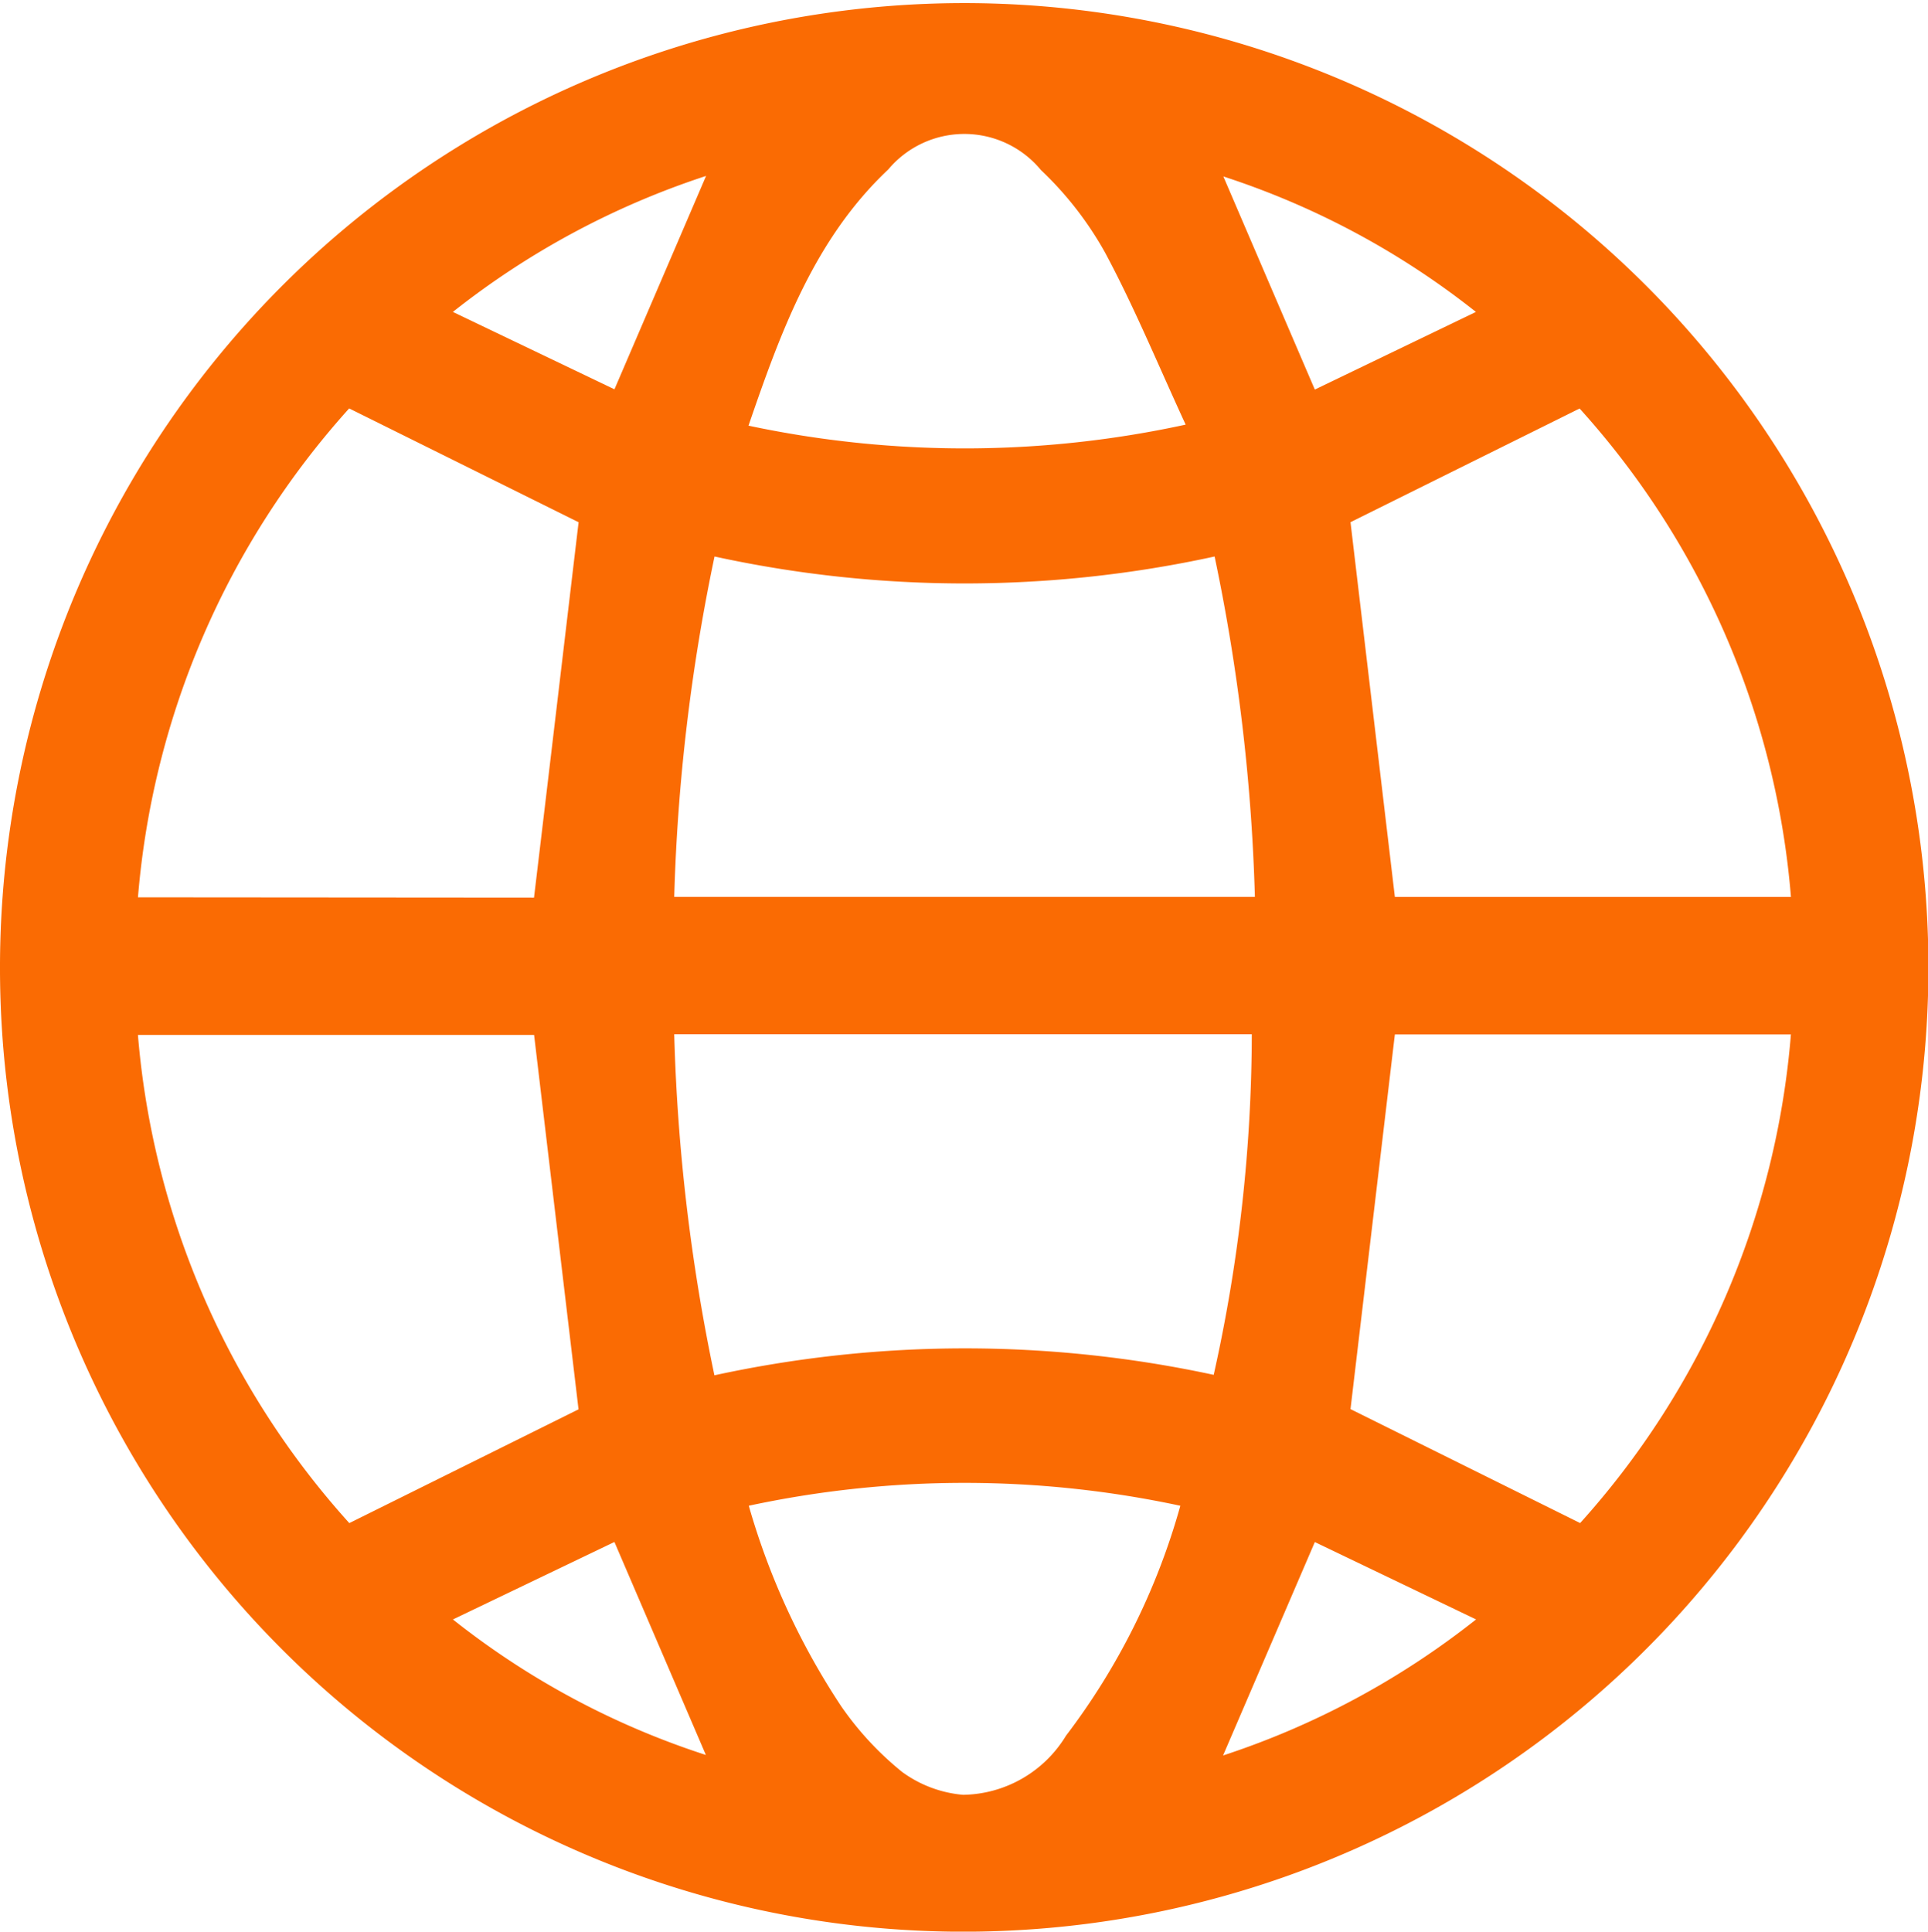 <svg xmlns="http://www.w3.org/2000/svg" xmlns:xlink="http://www.w3.org/1999/xlink" id="Grupo_818" data-name="Grupo 818" width="50.589" height="50.681" viewBox="0 0 50.589 50.681"><defs><clipPath id="clip-path"><rect id="Rect&#xE1;ngulo_945" data-name="Rect&#xE1;ngulo 945" width="50.589" height="50.681" fill="#fa6b03"></rect></clipPath></defs><g id="Grupo_818-2" data-name="Grupo 818" clip-path="url(#clip-path)"><path id="Trazado_4391" data-name="Trazado 4391" d="M0,25.407A25.3,25.3,0,1,1,26.621,50.646,25.279,25.279,0,0,1,0,25.407M17.691,23.53H32.927A50.092,50.092,0,0,0,31.87,14.6,30.8,30.8,0,0,1,18.749,14.6a50.224,50.224,0,0,0-1.058,8.935m0,3.6a50.062,50.062,0,0,0,1.055,8.948,30.981,30.981,0,0,1,13.1-.012,41.289,41.289,0,0,0,1-8.936Zm-3.679-3.585c.4-3.339.788-6.633,1.17-9.849l-6.02-2.986A21.822,21.822,0,0,0,3.62,23.542Zm1.169,13.433-1.167-9.831H3.619A21.792,21.792,0,0,0,9.166,39.961l6.017-2.986m26.278,2.985a21.773,21.773,0,0,0,5.531-12.82H36.6L35.436,36.97l6.025,2.99M36.6,23.531H46.993a21.743,21.743,0,0,0-5.546-12.814L35.436,13.7,36.6,23.531M19.646,39.5a18.943,18.943,0,0,0,2.425,5.265,8.219,8.219,0,0,0,1.6,1.725,3.169,3.169,0,0,0,1.6.6,3.215,3.215,0,0,0,2.7-1.551,17.894,17.894,0,0,0,3-6.033,27.008,27.008,0,0,0-11.326,0M31.11,11.139c-.726-1.573-1.347-3.085-2.116-4.517a9.017,9.017,0,0,0-1.681-2.162,2.606,2.606,0,0,0-4.006-.015c-1.935,1.823-2.814,4.239-3.667,6.722a27.282,27.282,0,0,0,11.47-.027m-14.988-.925,2.405-5.6a21.419,21.419,0,0,0-6.644,3.568l4.239,2.03m2.4,35.832-2.4-5.589-4.238,2.033a21.16,21.16,0,0,0,6.64,3.556m13.564.014a21.444,21.444,0,0,0,6.643-3.571L34.5,40.458l-2.408,5.6M38.727,8.183A21.2,21.2,0,0,0,32.1,4.629l2.4,5.591,4.23-2.038" transform="translate(0 0.001)" fill="#fa6b03"></path></g></svg>